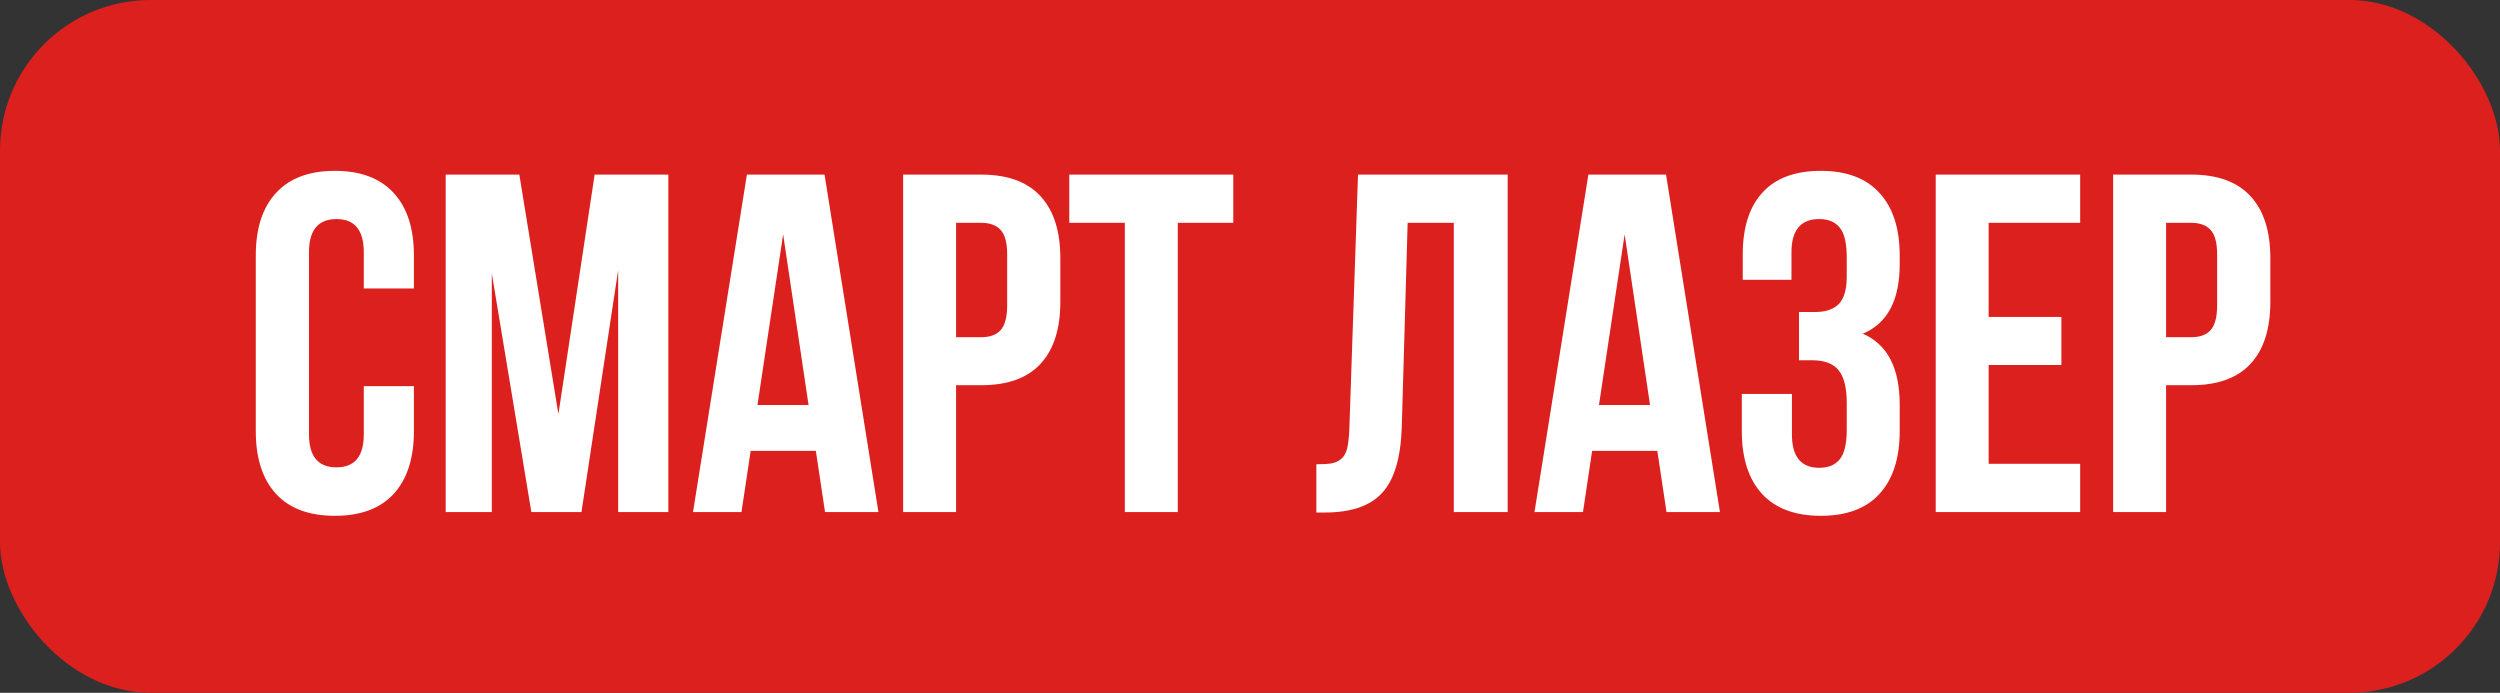 <?xml version="1.0" encoding="UTF-8"?> <svg xmlns="http://www.w3.org/2000/svg" width="83" height="23" viewBox="0 0 83 23" fill="none"><rect x="0" y="0" width="83" height="23" fill="#333333" stroke="none"/><rect width="83" height="23" rx="5" fill="#DC201E"></rect><path d="M8.492 14.312V8.484C8.492 7.583 8.716 6.891 9.164 6.406C9.612 5.917 10.263 5.672 11.117 5.672C11.971 5.672 12.622 5.917 13.07 6.406C13.518 6.891 13.742 7.583 13.742 8.484V9.578H12.078V8.375C12.078 7.641 11.776 7.273 11.172 7.273C10.562 7.273 10.258 7.641 10.258 8.375V14.422C10.258 15.151 10.562 15.516 11.172 15.516C11.776 15.516 12.078 15.151 12.078 14.422V12.82H13.742V14.312C13.742 15.213 13.518 15.909 13.07 16.398C12.622 16.883 11.971 17.125 11.117 17.125C10.263 17.125 9.612 16.883 9.164 16.398C8.716 15.909 8.492 15.213 8.492 14.312ZM14.797 17V5.797H17.242L18.539 13.75L19.742 5.797H22.188V17H20.523V8.969L19.305 17H17.641L16.328 9.078V17H14.797ZM23.008 17L24.797 5.797H27.375L29.164 17H27.391L27.086 14.969H24.922L24.617 17H23.008ZM25.148 13.445H26.844L26 7.781L25.148 13.445ZM29.984 17V5.797H32.578C33.448 5.797 34.102 6.034 34.539 6.508C34.982 6.982 35.203 7.669 35.203 8.57V10.023C35.203 10.925 34.982 11.612 34.539 12.086C34.102 12.555 33.448 12.789 32.578 12.789H31.742V17H29.984ZM31.742 11.195H32.578C32.87 11.195 33.086 11.115 33.227 10.953C33.367 10.792 33.438 10.518 33.438 10.133V8.453C33.438 8.068 33.367 7.797 33.227 7.641C33.086 7.479 32.87 7.398 32.578 7.398H31.742V11.195ZM35.5 7.398V5.797H40.945V7.398H39.102V17H37.344V7.398H35.5ZM43.703 17.016V15.414C43.922 15.414 44.091 15.404 44.211 15.383C44.331 15.362 44.438 15.312 44.531 15.234C44.625 15.151 44.69 15.034 44.727 14.883C44.763 14.732 44.786 14.526 44.797 14.266L45.086 5.797H50.055V17H48.266V7.398H46.734L46.539 14.172C46.508 15.193 46.292 15.922 45.891 16.359C45.495 16.797 44.857 17.016 43.977 17.016H43.703ZM50.945 17L52.734 5.797H55.312L57.102 17H55.328L55.023 14.969H52.859L52.555 17H50.945ZM53.086 13.445H54.781L53.938 7.781L53.086 13.445ZM57.828 14.312V13.078H59.492V14.422C59.492 15.162 59.794 15.531 60.398 15.531C60.7 15.531 60.927 15.438 61.078 15.25C61.234 15.062 61.312 14.734 61.312 14.266V13.383C61.312 12.872 61.221 12.508 61.039 12.289C60.862 12.07 60.57 11.961 60.164 11.961H59.727V10.359H60.258C60.607 10.359 60.87 10.271 61.047 10.094C61.224 9.911 61.312 9.607 61.312 9.18V8.555C61.312 8.076 61.234 7.742 61.078 7.555C60.927 7.367 60.7 7.273 60.398 7.273C59.784 7.273 59.477 7.641 59.477 8.375V9.289H57.859V8.453C57.859 7.552 58.078 6.865 58.516 6.391C58.953 5.911 59.599 5.672 60.453 5.672C61.307 5.672 61.956 5.917 62.398 6.406C62.846 6.891 63.07 7.583 63.07 8.484V8.773C63.07 9.971 62.661 10.74 61.844 11.078C62.661 11.432 63.07 12.216 63.07 13.43V14.312C63.07 15.213 62.846 15.909 62.398 16.398C61.956 16.883 61.307 17.125 60.453 17.125C59.599 17.125 58.948 16.883 58.5 16.398C58.052 15.909 57.828 15.213 57.828 14.312ZM64.266 17V5.797H69.062V7.398H66.023V10.523H68.438V12.117H66.023V15.398H69.062V17H64.266ZM70.156 17V5.797H72.75C73.62 5.797 74.273 6.034 74.711 6.508C75.154 6.982 75.375 7.669 75.375 8.57V10.023C75.375 10.925 75.154 11.612 74.711 12.086C74.273 12.555 73.62 12.789 72.75 12.789H71.914V17H70.156ZM71.914 11.195H72.75C73.042 11.195 73.258 11.115 73.398 10.953C73.539 10.792 73.609 10.518 73.609 10.133V8.453C73.609 8.068 73.539 7.797 73.398 7.641C73.258 7.479 73.042 7.398 72.75 7.398H71.914V11.195Z" fill="white"></path></svg> 